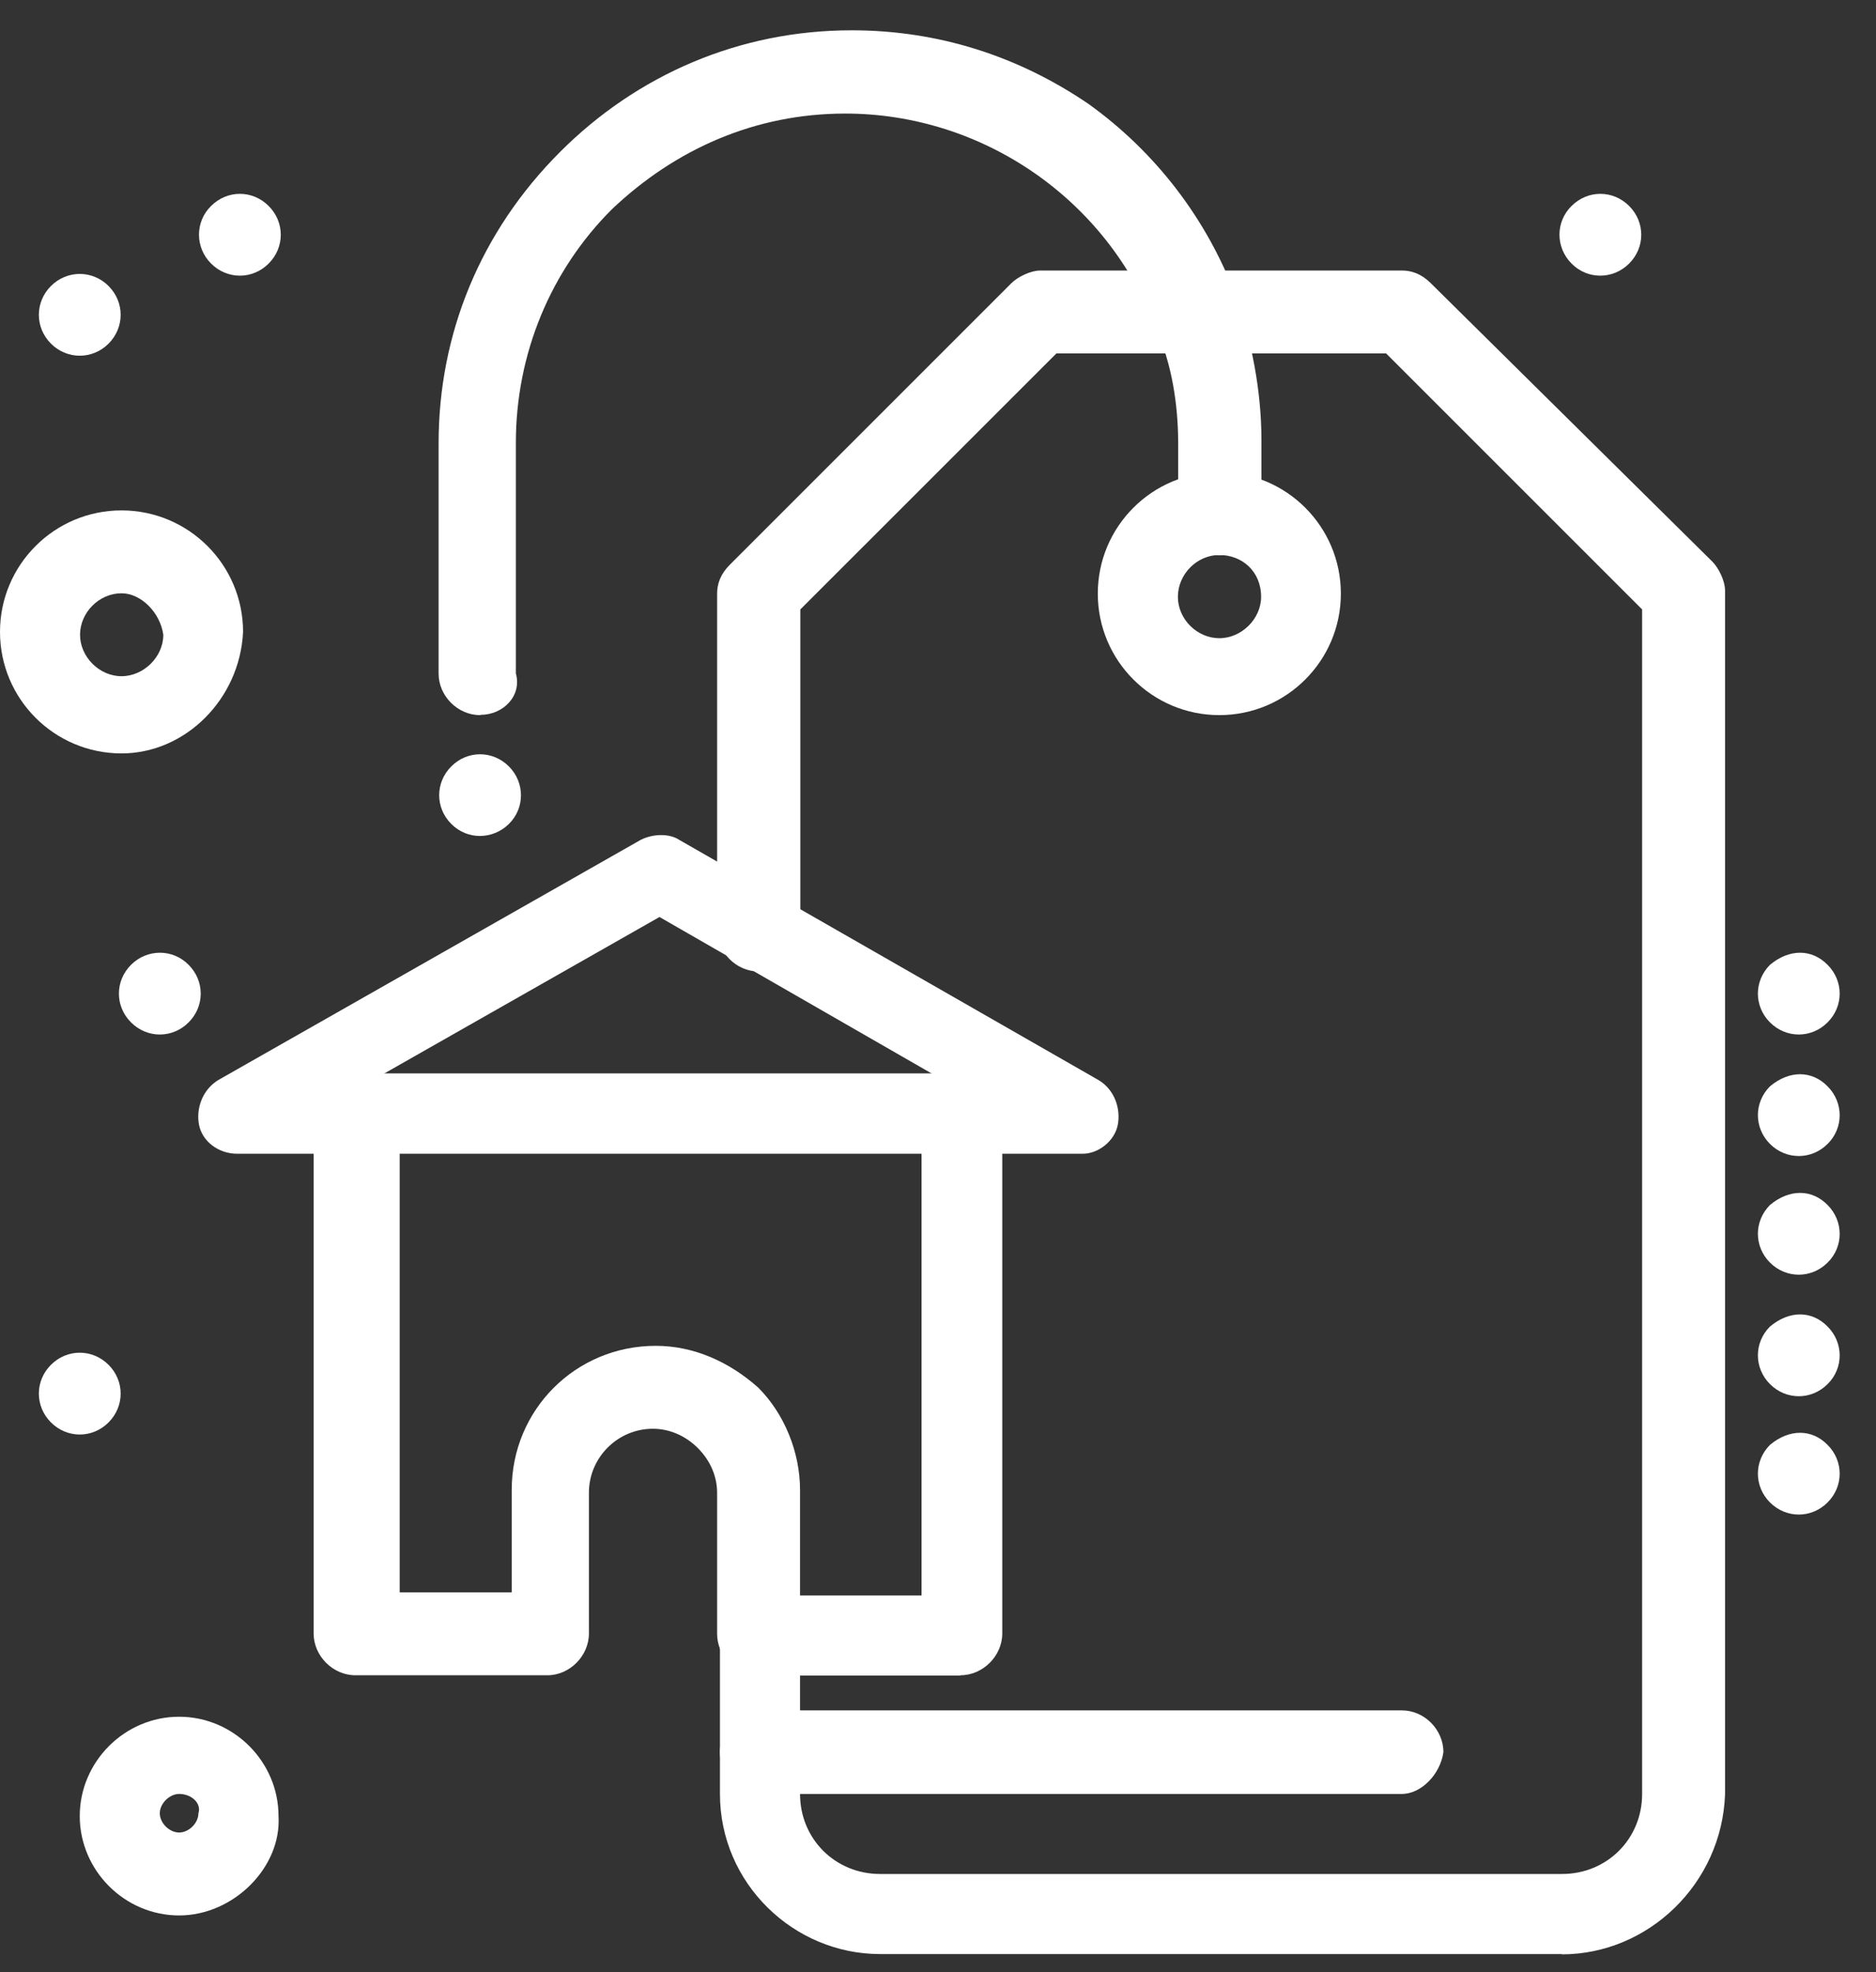 <svg width="39" height="41" viewBox="0 0 39 41" fill="none" xmlns="http://www.w3.org/2000/svg">
<rect x="0" y="0" width="39" height="41" fill="#333333" stroke="none"/>
<path d="M37.993 20.058C38.329 20.394 38.329 20.92 37.993 21.255C37.658 21.591 37.132 21.591 36.796 21.255C36.461 20.92 36.461 20.394 36.796 20.058C37.197 19.723 37.664 19.723 37.993 20.058Z" fill="white"/>
<path d="M37.993 22.584C38.329 22.92 38.329 23.453 37.993 23.782C37.658 24.117 37.132 24.117 36.796 23.782C36.461 23.446 36.461 22.92 36.796 22.584C37.197 22.249 37.664 22.249 37.993 22.584Z" fill="white"/>
<path d="M37.993 25.051C38.329 25.387 38.329 25.92 37.993 26.249C37.658 26.584 37.132 26.584 36.796 26.249C36.461 25.913 36.461 25.387 36.796 25.051C37.197 24.716 37.664 24.716 37.993 25.051Z" fill="white"/>
<path d="M37.993 27.578C38.329 27.913 38.329 28.446 37.993 28.775C37.658 29.111 37.132 29.111 36.796 28.775C36.461 28.439 36.461 27.913 36.796 27.578C37.197 27.242 37.664 27.242 37.993 27.578Z" fill="white"/>
<path d="M37.993 30.038C38.329 30.374 38.329 30.9 37.993 31.235C37.658 31.571 37.132 31.571 36.796 31.235C36.461 30.9 36.461 30.374 36.796 30.038C37.197 29.703 37.664 29.703 37.993 30.038Z" fill="white"/>
<path d="M33.868 4.282C34.204 4.617 34.204 5.144 33.868 5.479C33.533 5.815 33 5.815 32.671 5.479C32.336 5.144 32.336 4.611 32.671 4.282C33.007 3.946 33.533 3.946 33.868 4.282Z" fill="white"/>
<path d="M10.579 15.933C10.914 16.268 10.914 16.801 10.579 17.13C10.243 17.459 9.717 17.466 9.382 17.13C9.046 16.795 9.046 16.268 9.382 15.933C9.717 15.597 10.243 15.597 10.579 15.933Z" fill="white"/>
<path d="M5.585 4.282C5.921 4.617 5.921 5.144 5.585 5.479C5.25 5.815 4.724 5.815 4.388 5.479C4.053 5.144 4.053 4.611 4.388 4.282C4.724 3.946 5.25 3.946 5.585 4.282Z" fill="white"/>
<path d="M3.921 20.058C4.257 20.394 4.257 20.92 3.921 21.255C3.586 21.591 3.059 21.591 2.724 21.255C2.388 20.92 2.388 20.394 2.724 20.058C3.059 19.723 3.592 19.723 3.921 20.058Z" fill="white"/>
<path d="M2.257 5.946C2.592 6.282 2.592 6.808 2.257 7.144C1.921 7.479 1.395 7.479 1.059 7.144C0.724 6.808 0.724 6.282 1.059 5.946C1.395 5.611 1.921 5.611 2.257 5.946Z" fill="white"/>
<path d="M2.257 28.374C2.592 28.709 2.592 29.236 2.257 29.571C1.921 29.907 1.395 29.907 1.059 29.571C0.724 29.236 0.724 28.709 1.059 28.374C1.395 28.038 1.921 28.038 2.257 28.374Z" fill="white"/>
<path d="M25.349 14.867C23.954 14.867 22.822 13.736 22.822 12.341C22.822 10.946 23.954 9.815 25.349 9.815C26.743 9.815 27.875 10.946 27.875 12.341C27.875 13.736 26.743 14.867 25.349 14.867ZM25.349 11.538C24.882 11.538 24.487 11.94 24.487 12.407C24.487 12.874 24.888 13.268 25.349 13.268C25.809 13.268 26.217 12.867 26.217 12.407C26.217 11.874 25.816 11.538 25.349 11.538Z" fill="white"/>
<path d="M32.474 40.624H18.296C16.5 40.624 14.967 39.157 14.967 37.295V33.966C14.967 33.499 15.368 33.104 15.836 33.104C16.303 33.104 16.632 33.505 16.632 33.966V37.295C16.632 38.229 17.362 38.959 18.296 38.959H32.474C33.408 38.959 34.138 38.229 34.138 37.295V12.67L28.816 7.348H21.961L16.638 12.67V19.328C16.638 19.795 16.237 20.196 15.77 20.196C15.303 20.196 14.908 19.795 14.908 19.328V12.341C14.908 12.144 14.974 11.94 15.171 11.742L21.026 5.887C21.158 5.755 21.428 5.624 21.625 5.624H29.145C29.342 5.624 29.546 5.69 29.744 5.887L35.599 11.677C35.73 11.808 35.862 12.078 35.862 12.275V37.301C35.796 39.163 34.263 40.63 32.467 40.63L32.474 40.624Z" fill="white"/>
<path d="M29.145 37.295H15.836C15.368 37.295 14.967 36.894 14.967 36.426C14.967 35.959 15.368 35.558 15.836 35.558H29.145C29.612 35.558 30.007 35.959 30.007 36.426C29.941 36.894 29.54 37.295 29.145 37.295Z" fill="white"/>
<path d="M2.526 15.663C1.132 15.663 0 14.532 0 13.137C0 11.742 1.132 10.611 2.526 10.611C3.921 10.611 5.053 11.742 5.053 13.137C4.987 14.532 3.855 15.663 2.526 15.663ZM2.526 12.334C2.059 12.334 1.664 12.736 1.664 13.196C1.664 13.657 2.066 14.058 2.526 14.058C2.987 14.058 3.395 13.657 3.395 13.196C3.329 12.729 2.928 12.334 2.526 12.334Z" fill="white"/>
<path d="M3.724 39.821C2.592 39.821 1.658 38.887 1.658 37.755C1.658 36.624 2.592 35.69 3.724 35.69C4.855 35.69 5.79 36.624 5.79 37.755C5.855 38.821 4.855 39.821 3.724 39.821ZM3.724 37.295C3.526 37.295 3.322 37.492 3.322 37.696C3.322 37.9 3.52 38.097 3.724 38.097C3.928 38.097 4.125 37.9 4.125 37.696C4.191 37.499 3.993 37.295 3.724 37.295Z" fill="white"/>
<path d="M22.487 23.986H19.96C19.493 23.986 19.099 23.584 19.099 23.124C19.099 22.788 19.23 22.525 19.5 22.393L13.71 19.064L7.855 22.393C8.118 22.525 8.257 22.795 8.257 23.124C8.257 23.591 7.855 23.986 7.395 23.986H4.934C4.533 23.986 4.204 23.722 4.138 23.387C4.072 23.051 4.204 22.657 4.539 22.453L13.322 17.459C13.585 17.328 13.921 17.328 14.118 17.459L22.835 22.453C23.171 22.65 23.303 23.051 23.237 23.387C23.171 23.722 22.835 23.986 22.506 23.986H22.487Z" fill="white"/>
<path d="M19.961 34.834H15.77C15.303 34.834 14.908 34.433 14.908 33.966V31.038C14.908 30.703 14.776 30.374 14.507 30.104C14.243 29.841 13.908 29.703 13.572 29.703C12.842 29.703 12.243 30.301 12.243 31.032V33.959C12.243 34.426 11.842 34.828 11.382 34.828H7.388C6.921 34.828 6.52 34.426 6.52 33.959V23.176C6.52 22.709 6.921 22.315 7.388 22.315H19.967C20.434 22.315 20.836 22.716 20.836 23.176V33.959C20.836 34.426 20.434 34.828 19.967 34.828L19.961 34.834ZM16.632 33.17H19.158V23.986H8.309V33.104H10.638V30.973C10.638 29.308 11.967 27.979 13.632 27.979C14.428 27.979 15.165 28.315 15.763 28.848C16.296 29.38 16.632 30.176 16.632 30.979V33.176V33.17Z" fill="white"/>
<path d="M9.98 14.867C9.513 14.867 9.118 14.466 9.118 14.005V9.216C9.118 6.953 9.98 4.821 11.645 3.157C13.243 1.558 15.368 0.63 17.704 0.63C19.5 0.63 21.165 1.163 22.632 2.163C24.026 3.163 25.092 4.558 25.691 6.157C26.026 7.091 26.224 8.15 26.224 9.15V10.683C26.224 11.15 25.822 11.545 25.355 11.545C24.888 11.545 24.493 11.143 24.493 10.683V9.216C24.493 8.42 24.362 7.551 24.026 6.821C23.026 4.157 20.434 2.361 17.572 2.361C15.71 2.361 14.046 3.091 12.717 4.354C11.454 5.617 10.724 7.347 10.724 9.209V13.999C10.855 14.466 10.46 14.861 9.993 14.861L9.98 14.867Z" fill="white"/>
</svg>

